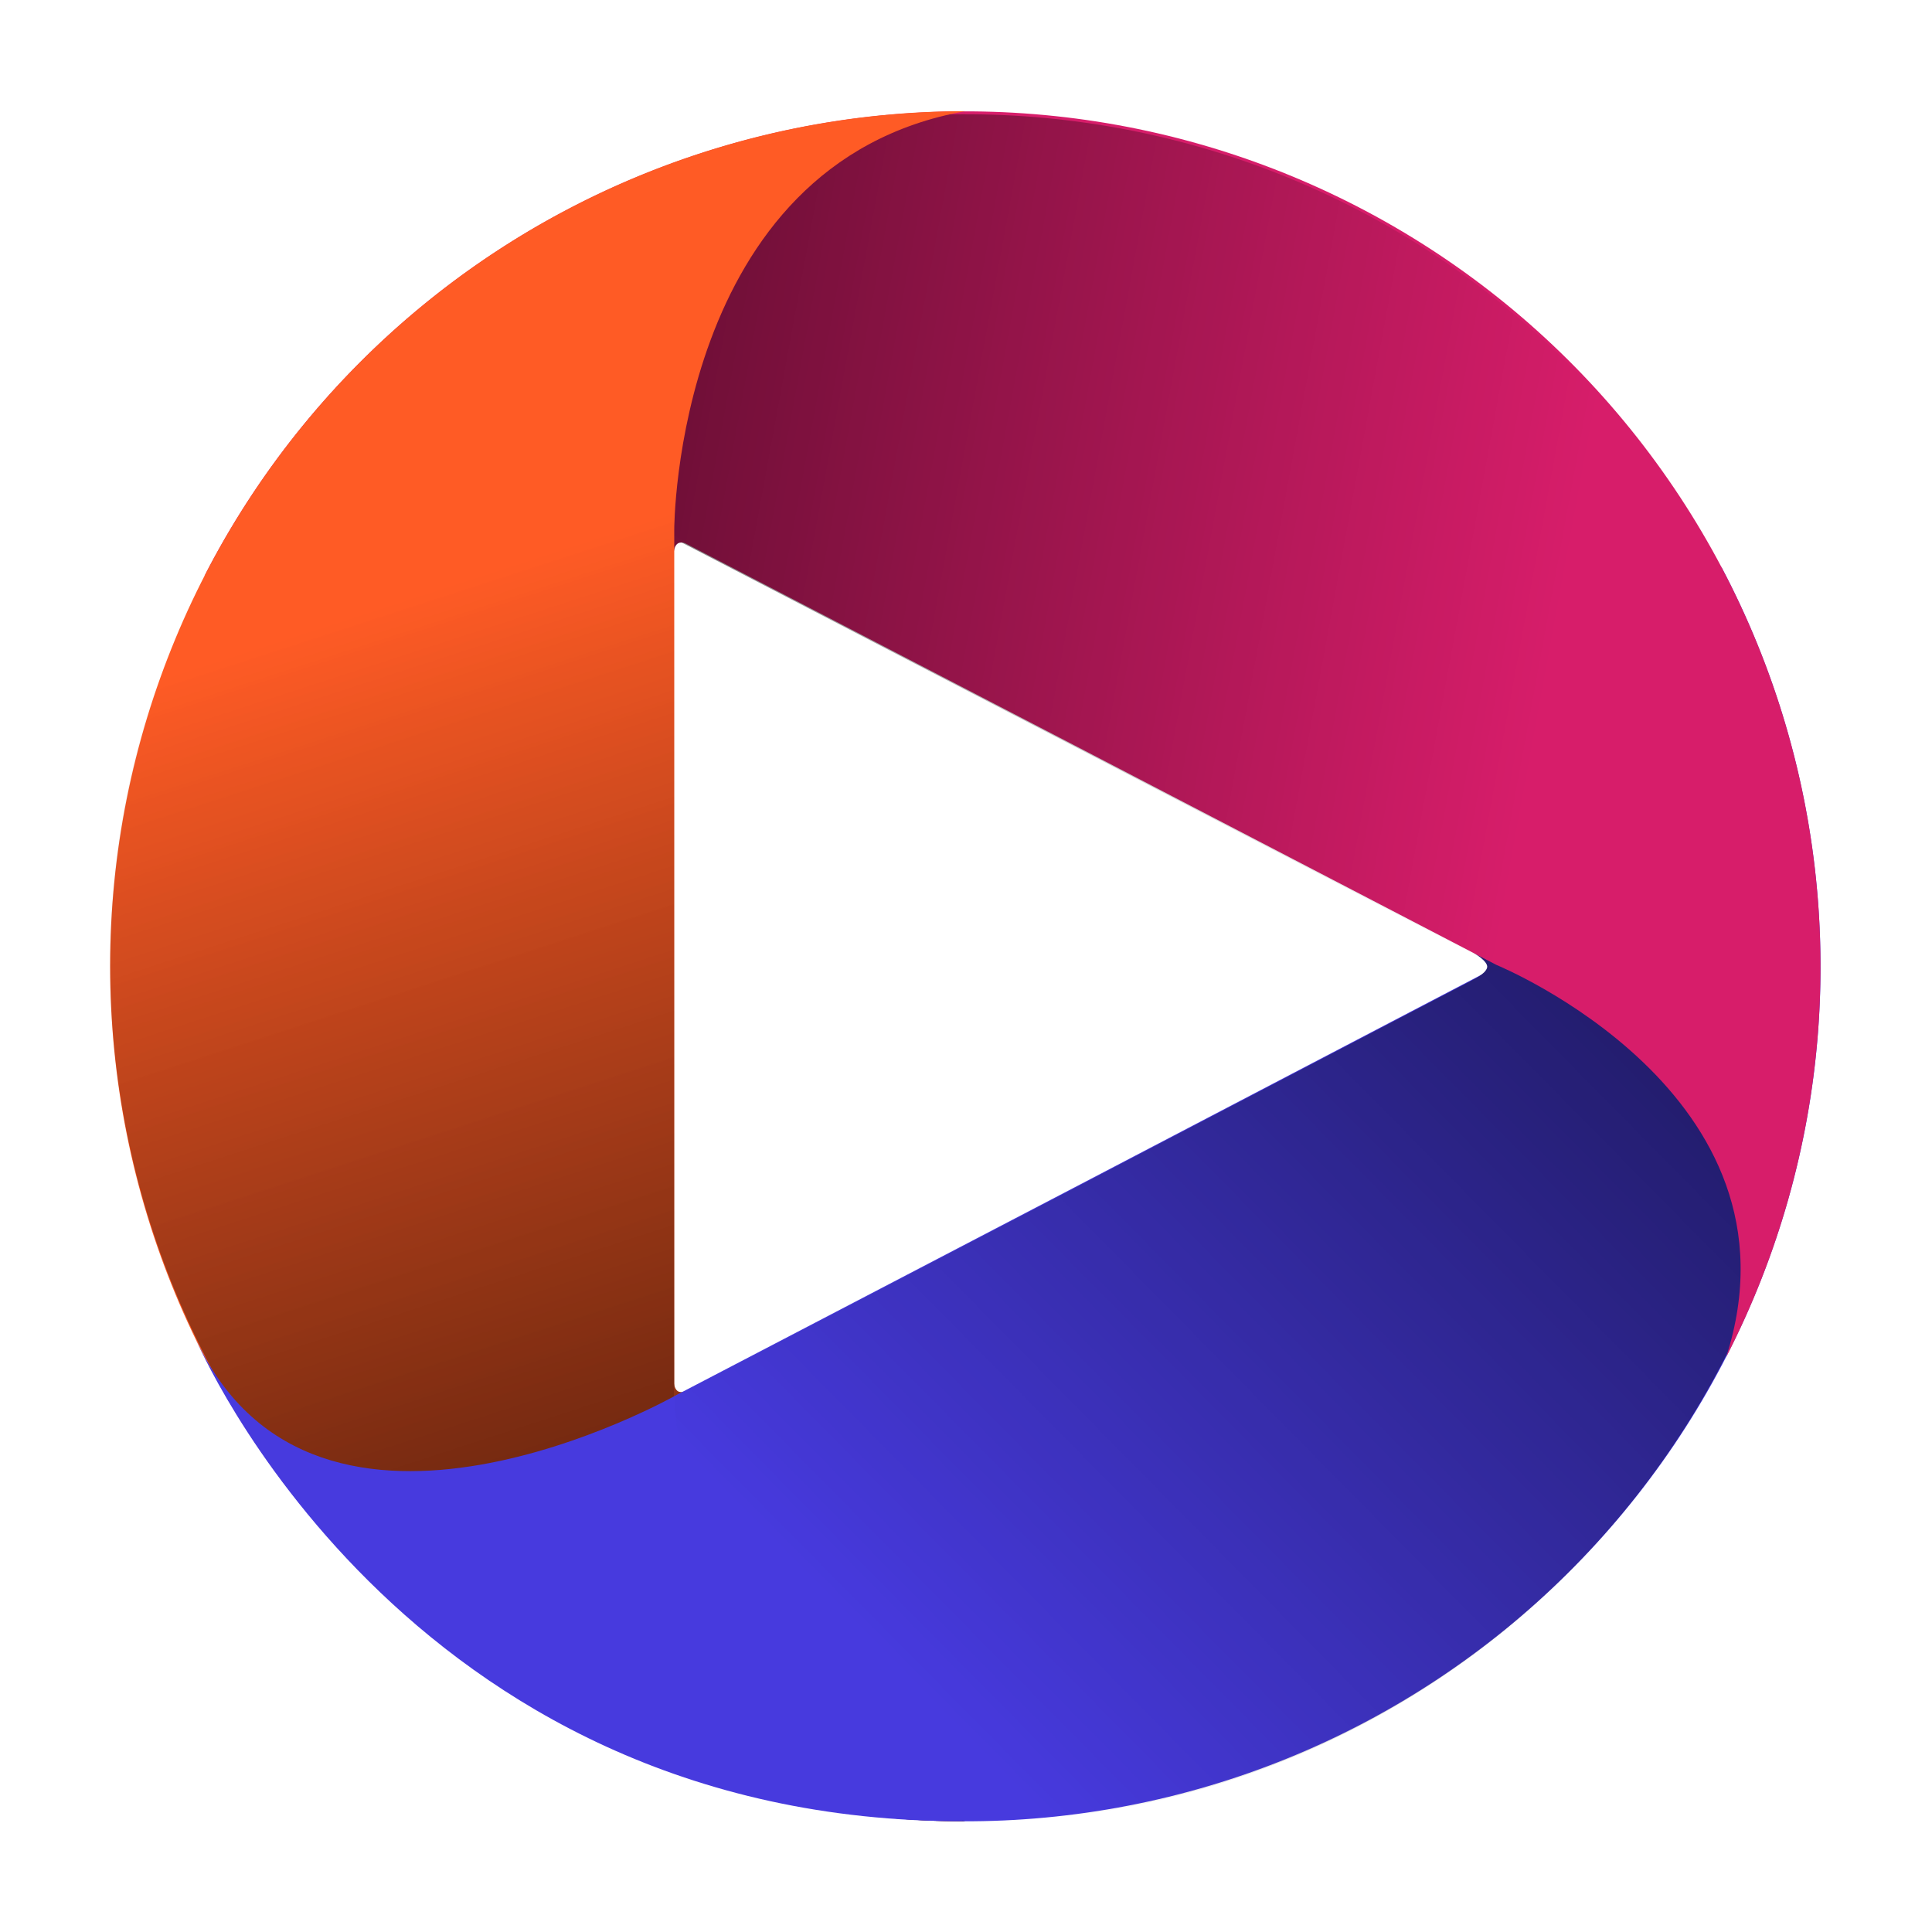 <svg
   width="520"
   height="520"
   viewBox="0 0 520 520"
   xmlns="http://www.w3.org/2000/svg">
  <path d="m 186.29,373.671 -5.063,2.919 0.004,-5.845 c 0,0 -0.071,2.989 1.278,3.736 1.321,0.732 3.781,-0.81 3.781,-0.81 z" fill="#8e3315"/>
  <path d="m 56.355,367.643 c 28.537,53.966 77.346,94.378 135.687,112.357 58.342,17.98 121.437,12.047 175.407,-16.492 53.97,-28.54 94.393,-77.348 112.377,-135.689 17.983,-58.34 11.931,-121.435 -16.606,-175.401 25.733,81.103 -63.859,109.595 -63.859,109.595 l -108.433,56.672 -112.693,58.776 c 0,0 -76.805,49.444 -121.88,-9.818 z" fill="#473ade"/>
  <path d="m 55.951,368.04 c 28.537,53.966 77.345,94.385 135.687,112.364 58.341,17.98 121.437,12.047 175.407,-16.492 53.97,-28.539 94.393,-77.348 112.376,-135.688 17.984,-58.34 12.054,-121.434 -16.483,-175.4 25.733,81.103 -63.981,109.593 -63.981,109.593 l -108.433,56.672 -112.693,58.776 c 0,0 -76.806,49.437 -121.88,-9.825 z" fill="url(#paint0_linear_827_2)" />
  <path d="m 396.474,256.388 8.371,4.069 -8.836,3.546 c 0,0 3.791,-1.791 4.244,-3.546 0.443,-1.719 -3.779,-4.069 -3.779,-4.069 z" fill="#251e73" />
  <path d="m 464.613,365.236 c 27.867,-54.315 33.016,-117.477 14.312,-175.59 -18.704,-58.113 -59.728,-106.418 -114.047,-134.287 -54.319,-27.87 -117.483,-33.021 -175.598,-14.321 -58.115,18.7 -106.419,59.72 -134.286,114.035 51.711,-67.57 126.477,-10.382 126.477,-10.382 l 108.587,56.377 112.752,58.661 c 0,0 84.532,34.605 61.803,105.507 z" fill="#d71d6a" />
  <path d="m 464.061,365.012 c 27.784,-54.153 32.917,-117.127 14.269,-175.067 -18.648,-57.94 -59.55,-106.101 -113.707,-133.887 -54.157,-27.787 -117.134,-32.923 -175.075,-14.278 C 131.606,60.424 83.446,101.321 55.662,155.475 107.219,88.106 181.762,145.124 181.762,145.124 l 108.263,56.209 112.417,58.486 c 0,0 84.28,34.502 61.619,105.193 z" fill="url(#paint1_linear_827_2)" />
  <path d="m 181.261,150.146 -0.095,-6.119 5.347,2.978 c 0,0 -2.699,-1.586 -4.069,-0.732 -1.342,0.837 -1.183,3.873 -1.183,3.873 z" fill="#741039" />
  <path d="m 259.821,29.923 c -61.047,0 -119.594,24.252 -162.761,67.422 C 53.893,140.515 29.643,199.065 29.643,260.116 c 0,61.052 24.25,119.602 67.417,162.772 43.167,43.17 101.634,67.305 162.681,67.305 -78.349,-13.154 -78.27,-114.545 -78.27,-114.545 v -115.532 -117.575 c 0,0 0,-98.595 78.35,-112.618 z" fill="#ff5b25" style="display:inline" />
  <path d="m 259.821,29.386 c -61.047,0 -119.594,24.252 -162.761,67.422 C 53.893,139.977 29.643,198.528 29.643,259.579 c 0,61.051 24.25,119.602 67.417,162.772 43.167,43.17 101.634,67.857 162.681,67.857 -78.349,-25.033 -78.27,-114.433 -78.27,-114.433 v -115.911 -115.172 c 0,0 -2.85,-100.389 78.35,-115.306 z" fill="url(#paint2_linear_827_2)" />
  <path d="m 259.821,29.386 c -61.047,0 -119.594,24.252 -162.761,67.422 C 53.893,139.977 29.643,198.528 29.643,259.579 c 0,61.051 24.25,119.602 67.417,162.772 43.167,43.17 101.634,67.857 162.681,67.857 -78.349,-25.033 -78.27,-114.433 -78.27,-114.433 v -115.911 -115.172 c 0,0 -2.85,-100.389 78.35,-115.306 z" fill="url(#paint3_linear_827_2)" fill-opacity="0.3" />
  <path d="m 259.742,490.194 c -77.745,-35.412 -78.178,-114.455 -78.178,-114.455 0,0 -96.36,54.357 -128.799,-15.166 0,0 54.905,130.082 206.977,129.621 z" fill="#473ade" />
  <defs>
    <filter x="724" y="460" width="1032.82" height="168"></filter>
    <linearGradient id="paint0_linear_827_2" x1="601.747" y1="513.179" x2="266.831" y2="843.854" gradientUnits="userSpaceOnUse" gradientTransform="translate(-138.792,-279.308)">
      <stop stop-opacity="0.6" />
      <stop offset="0.656" stop-opacity="0" />
    </linearGradient>
    <linearGradient id="paint1_linear_827_2" x1="260.661" y1="388.456" x2="722.209" y2="473.133" gradientUnits="userSpaceOnUse" gradientTransform="translate(-138.792,-279.308)">
      <stop stop-opacity="0.6" />
      <stop offset="0.646" stop-opacity="0" />
    </linearGradient>
    <linearGradient id="paint2_linear_827_2" x1="291.702" y1="740.566" x2="154.77" y2="318.803" gradientUnits="userSpaceOnUse" gradientTransform="translate(-138.792,-279.308)">
      <stop stop-opacity="0.6" />
      <stop offset="0.675" stop-opacity="0" />
    </linearGradient>
    <linearGradient id="paint3_linear_827_2" x1="291.702" y1="740.566" x2="154.77" y2="318.803" gradientUnits="userSpaceOnUse" gradientTransform="translate(-138.792,-279.308)">
      <stop stop-opacity="0.6" />
      <stop offset="0.675" stop-opacity="0" />
    </linearGradient>
  </defs>
</svg>

